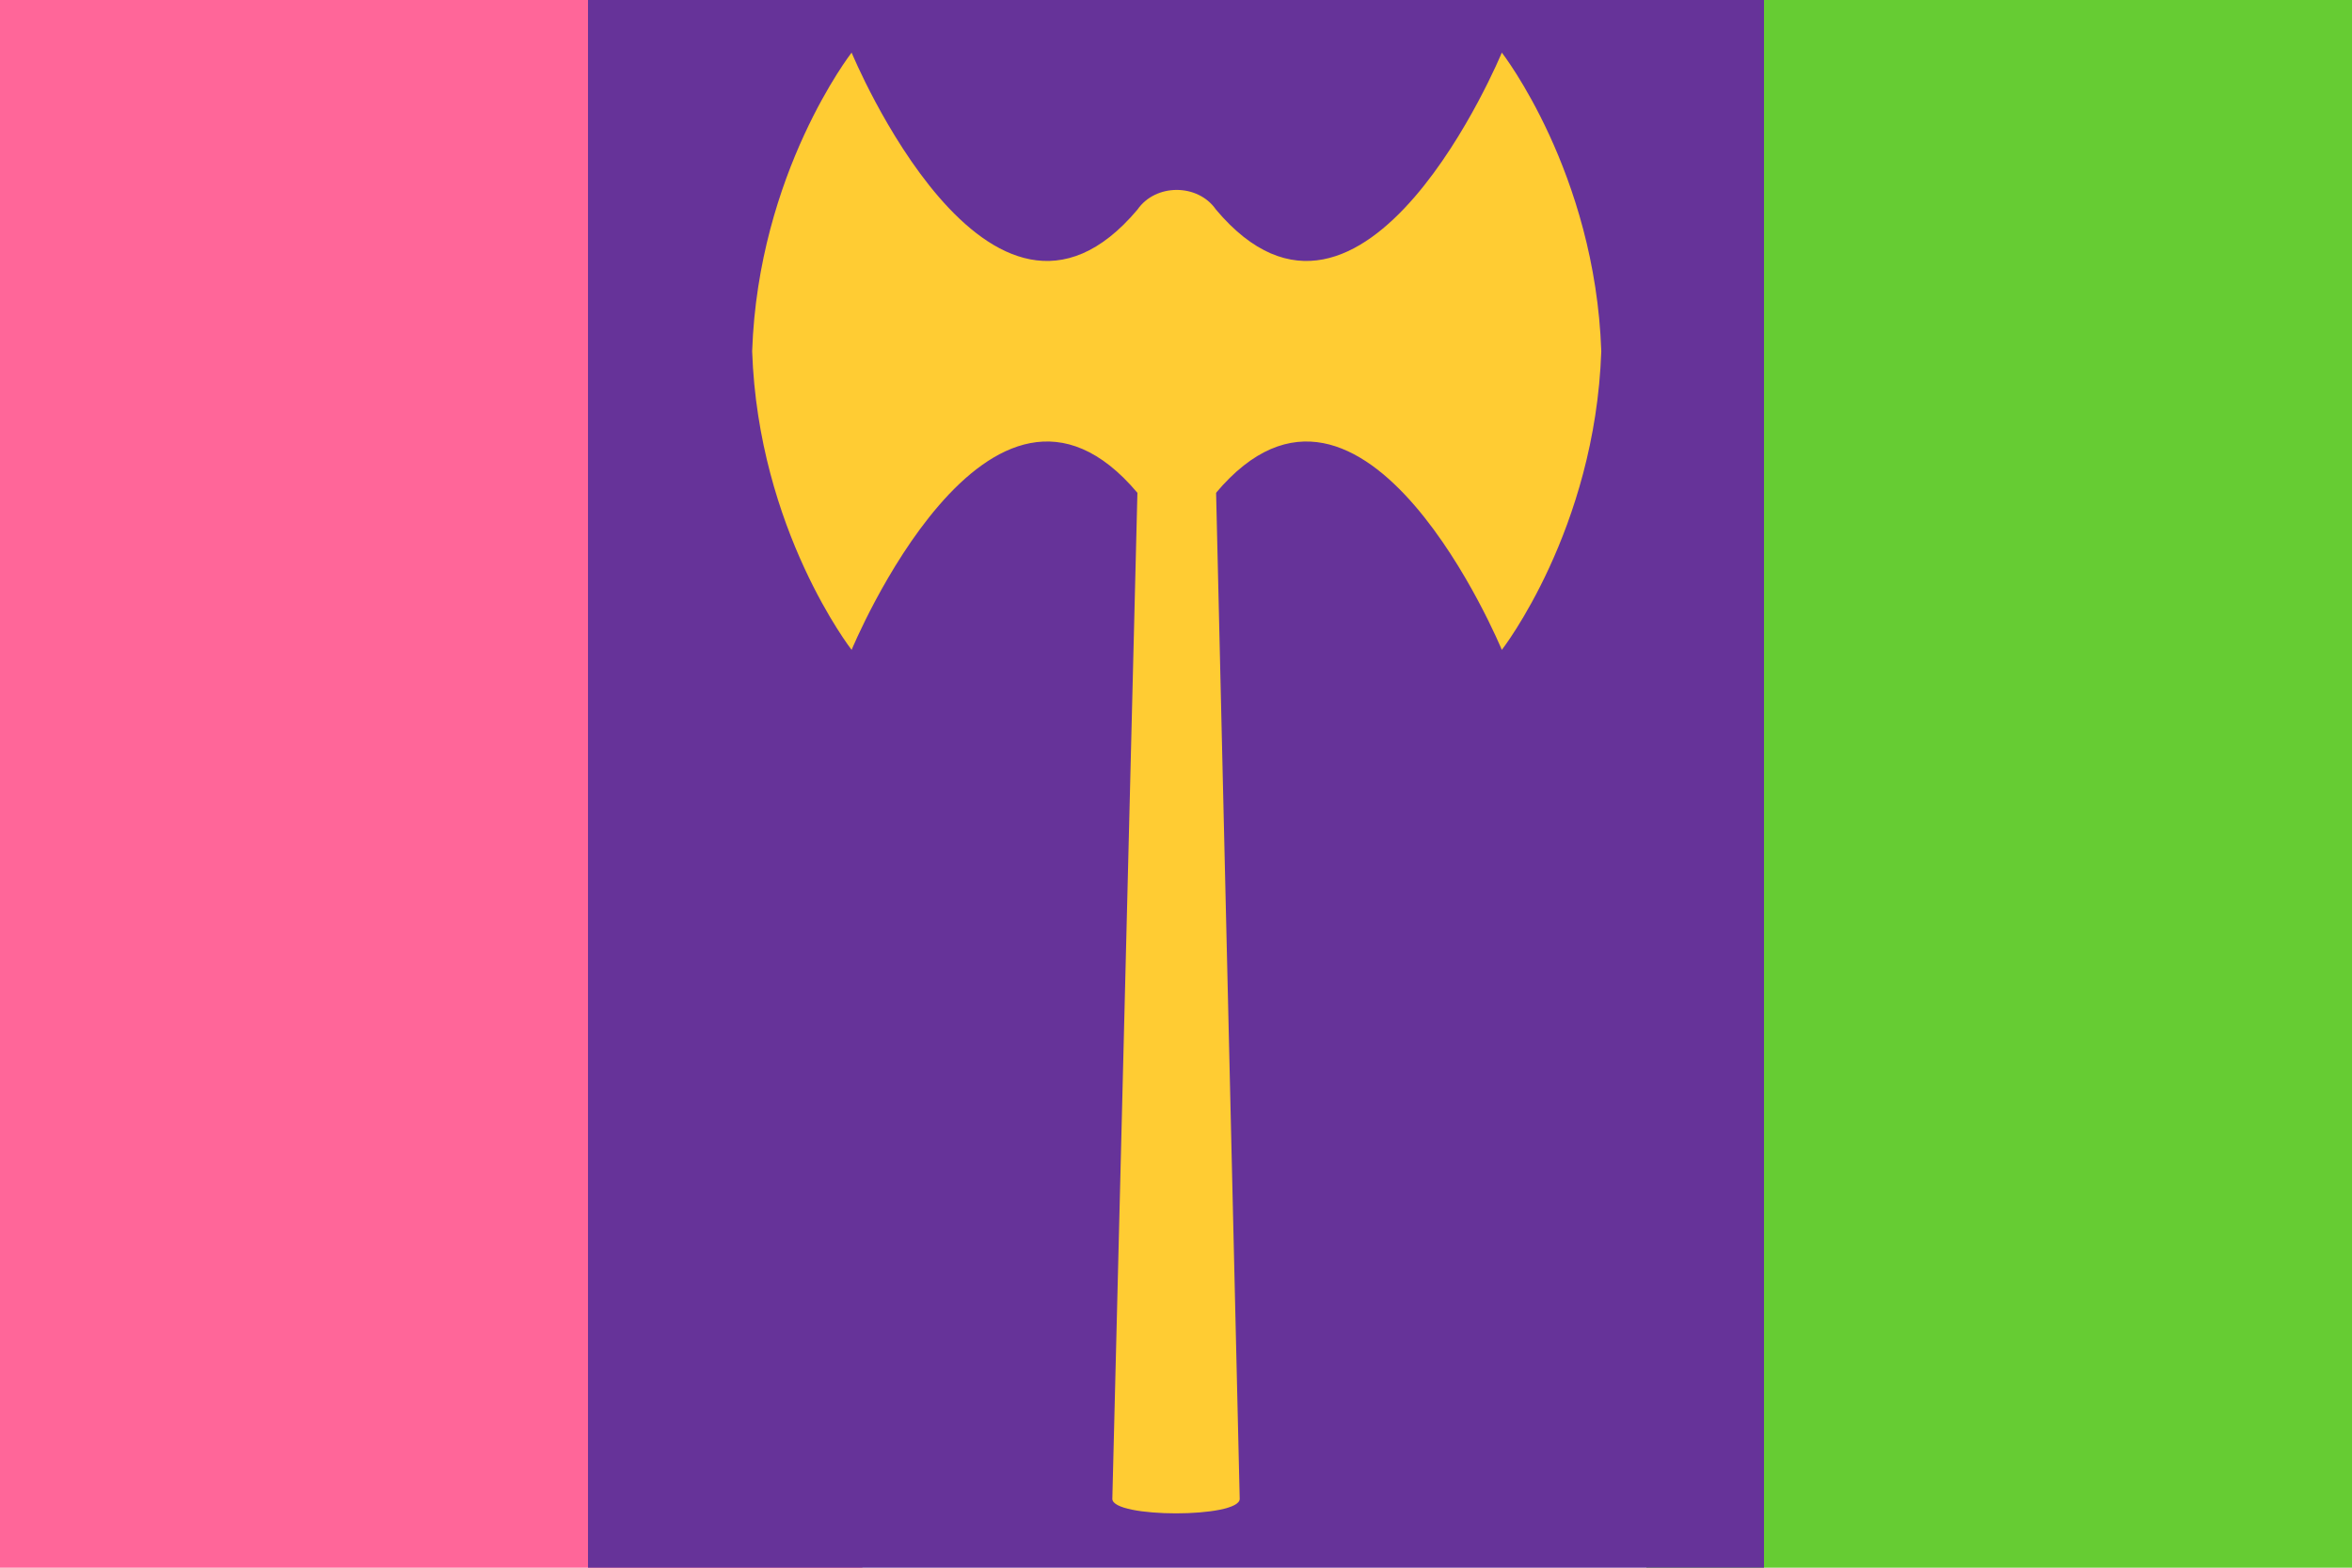 <svg xmlns="http://www.w3.org/2000/svg" width="300" height="200">
<rect width="110" height="200" fill="#f69"/>
<rect x="210" width="90" height="200" fill="#6c3"/>
<rect x="75" width="150" height="200" fill="#639"/>
<g fill="#fc3" transform="matrix(.5 0 0 .5 -100 -38)">
<path d="m490.18 200.76-6.422 257.68c-0 4.929 32.492 4.929 32.492 0l-6.045-257.68z" />
<path d="M417.25 89.424s-23.809 30.567-25.373 76.195c1.564 45.628 25.373 76.195 25.373 76.195s35.114-84.994 72.922-40.051h20.025c37.808-44.944 72.922 40.051 72.922 40.051s23.809-30.567 25.373-76.195c-1.564-45.628-25.373-76.195-25.373-76.195s-35.114 84.994-72.922 40.051c-4.627-6.686-15.399-6.686-20.025 0-37.808 44.944-72.922-40.051-72.922-40.051z"/>
</g>
</svg>